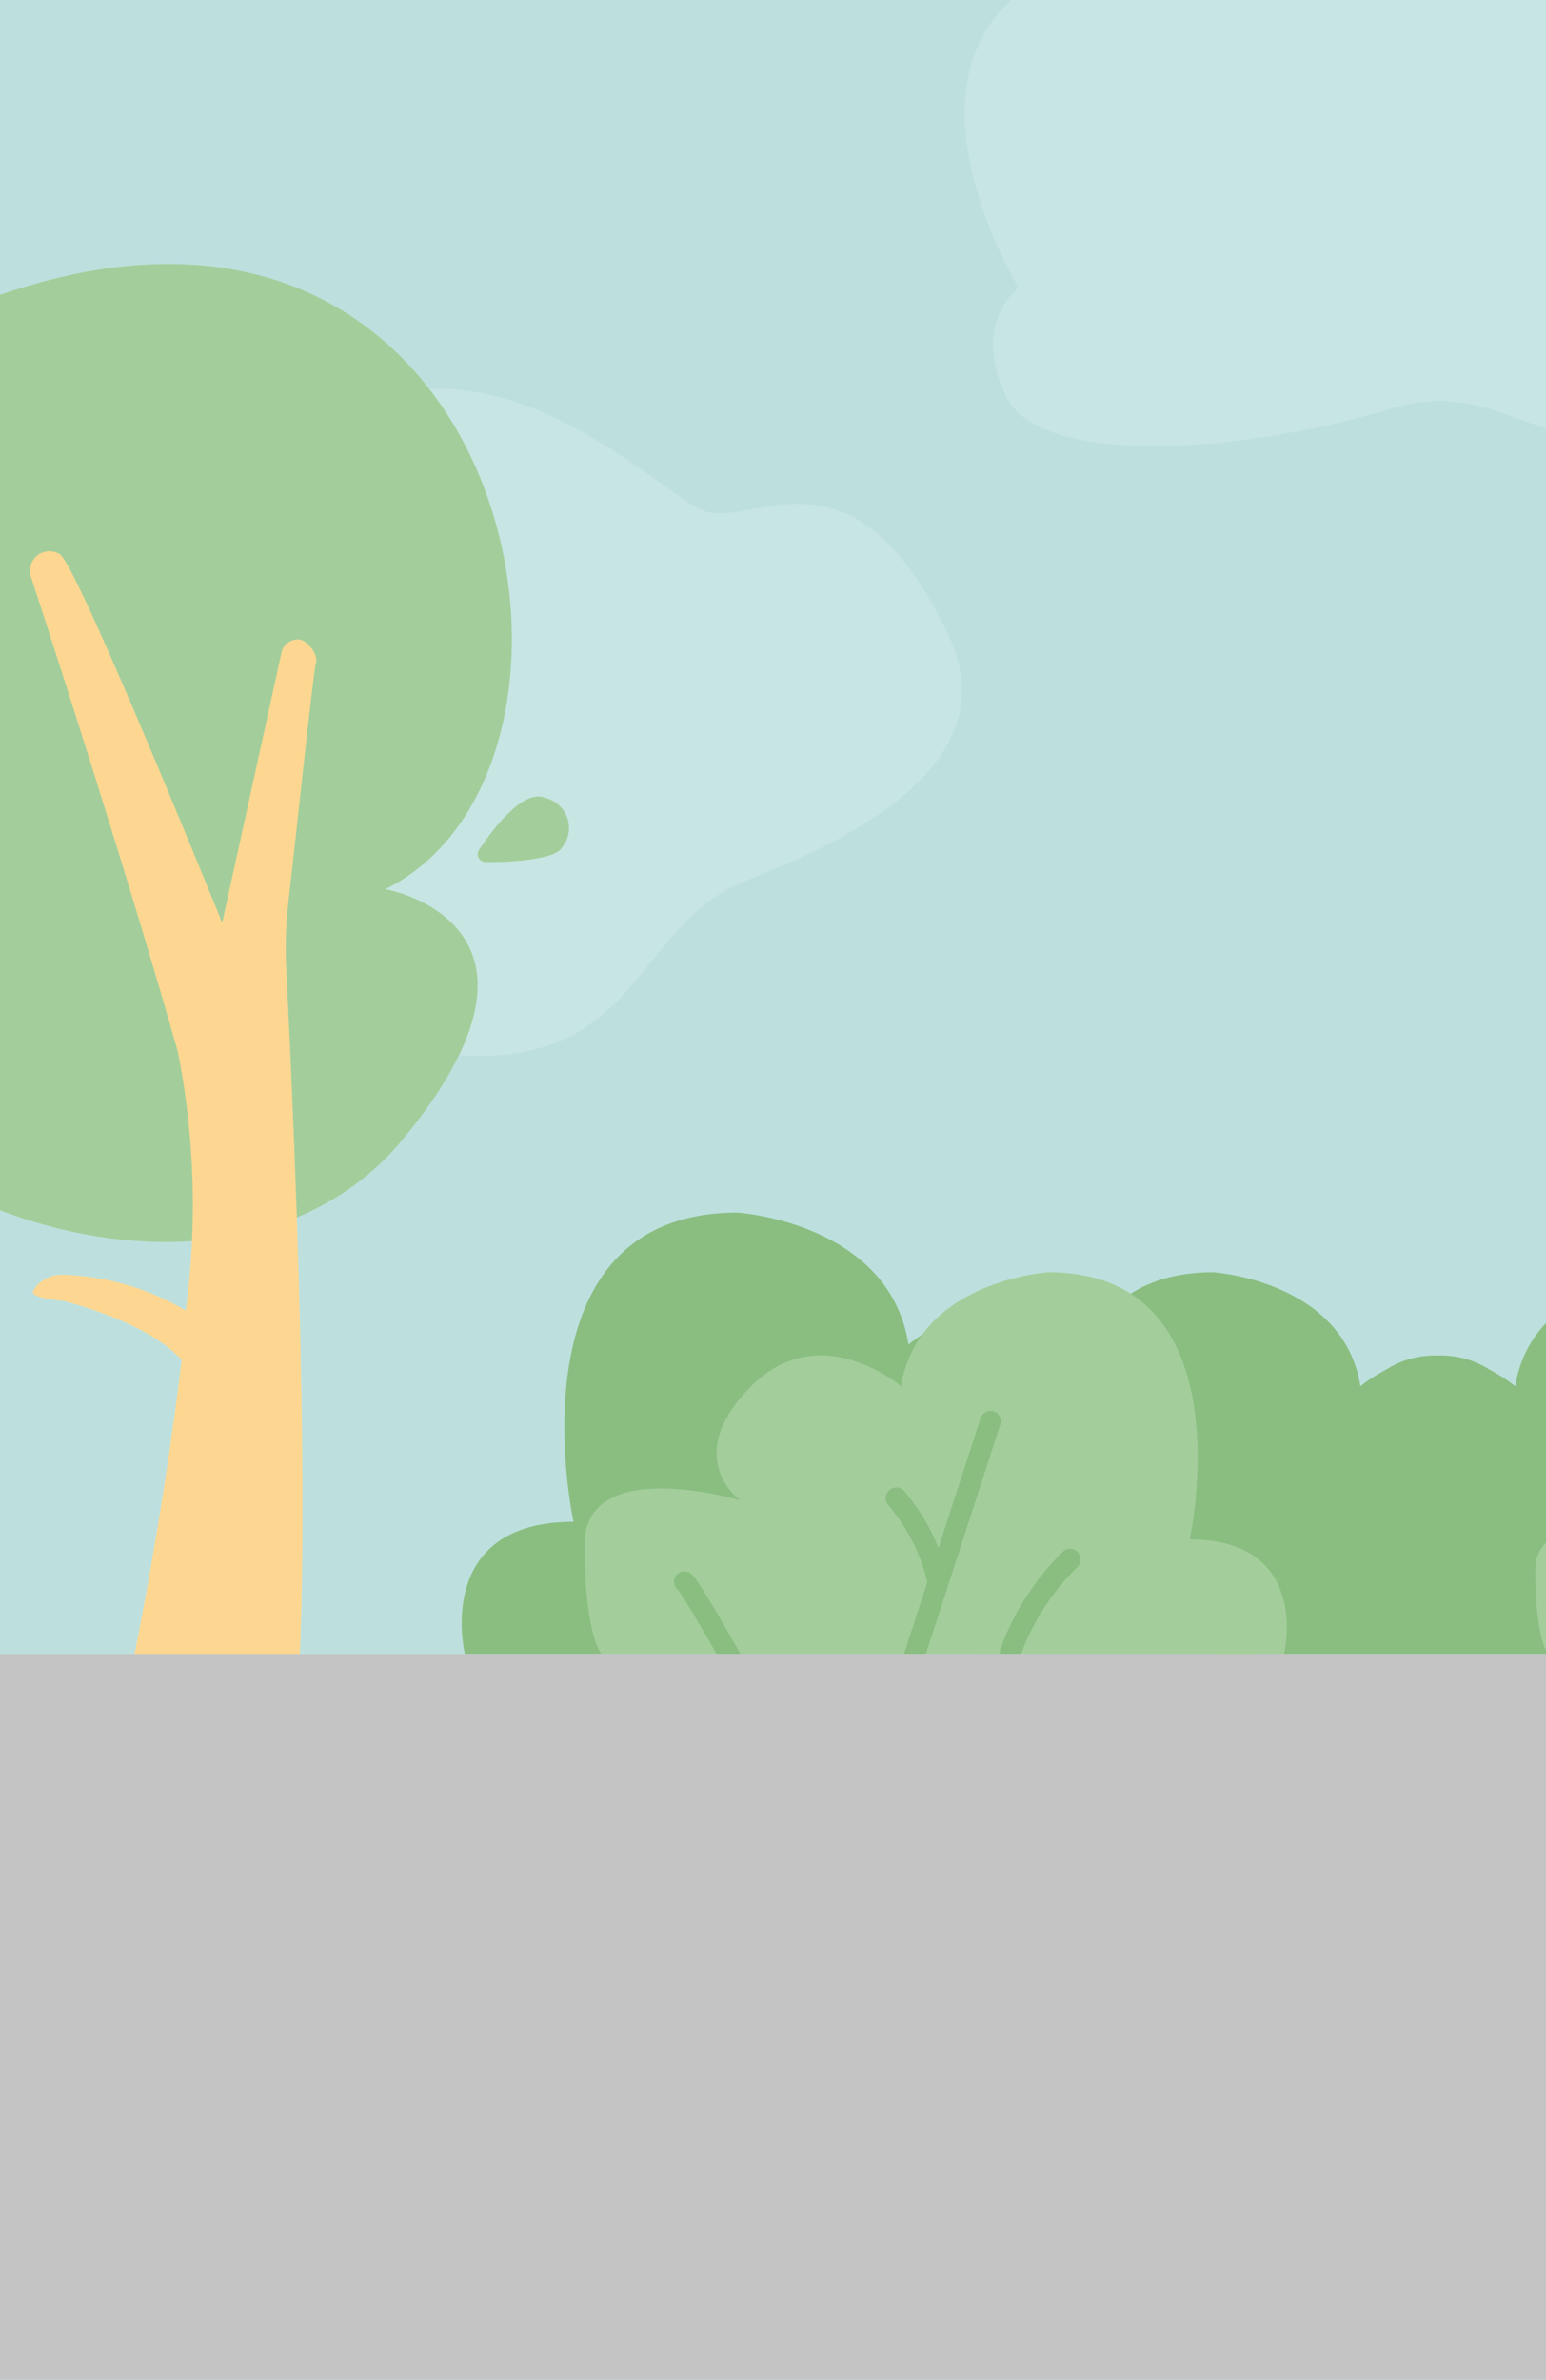 <?xml version="1.0" encoding="utf-8"?>
<!-- Generator: Adobe Illustrator 16.0.3, SVG Export Plug-In . SVG Version: 6.00 Build 0)  -->
<!DOCTYPE svg PUBLIC "-//W3C//DTD SVG 1.1//EN" "http://www.w3.org/Graphics/SVG/1.1/DTD/svg11.dtd">
<svg version="1.1" id="Ebene_1" xmlns="http://www.w3.org/2000/svg" xmlns:xlink="http://www.w3.org/1999/xlink" x="0px" y="0px"
	 width="375px" height="577px" viewBox="0 90 375 577" enable-background="new 0 90 375 577" xml:space="preserve">
<rect fill="#BDE0DE" width="375" height="667"/>
<path opacity="0.52" fill="#FFFFFF" fill-opacity="0.3" enable-background="new    " d="M247.077,159.767
	c0,0-29.265-47.649-0.077-71.267s25.917-12.184,62.917-5.979c37.001,6.205,68.789-27.631,83.606,10.338
	c14.816,37.971,73.849,39.263,31.092,82.959c-42.758,43.697-52.605,2.714-86.945,13.18s-85.216,14.901-93.693-2.989
	C235.5,168.12,247.077,159.767,247.077,159.767z"/>
<path opacity="0.52" fill="#FFFFFF" fill-opacity="0.3" enable-background="new    " d="M169.412,213.307
	c-12-6.693-40.995-34.692-72.997-28S6.331,170.028-9.051,204.661c-15.382,34.633-35.544-16.212-2.082,40.674
	c33.462,56.887,18.959,73.324,93.545,94.972c74.585,21.648,66.603-24.538,99-37c32.398-12.461,62.082-31.293,48.529-59.552
	C205.838,193.497,181.412,220.001,169.412,213.307z"/>
<rect fill="#ABD2D0" width="375" height="90"/>
<path fill="#A3CE9B" d="M2.828,384.472c-9.875-3.388-18.956-8.749-26.69-15.755c-7.735-7.007-13.961-15.514-18.3-25.002
	c-3.579-7.452-4.064-16.016-1.35-23.824c1.5-4.046,3.674-7.491,6.974-8.017c0,0-81.058-113.128,40.566-151.712
	s149.819,115.451,89.457,145.419c0,0,47.615,8.391,3.899,61.06C74.663,393.688,36.196,396.234,2.828,384.472z"/>
<path fill="#A3CE9B" d="M117.693,298.99c-0.336-0.01-0.663-0.109-0.947-0.288c-0.284-0.179-0.515-0.431-0.668-0.73
	c-0.154-0.298-0.224-0.633-0.203-0.968c0.02-0.335,0.13-0.658,0.318-0.936c3.299-4.945,10.723-14.984,16.122-12.587
	c1.248,0.311,2.395,0.937,3.331,1.818c0.936,0.882,1.629,1.989,2.013,3.215c0.385,1.227,0.446,2.531,0.18,3.789
	c-0.266,1.257-0.852,2.424-1.7,3.39C134.414,298.465,122.942,299.14,117.693,298.99z"/>
<path fill="#FDD791" d="M69.868,309.547c-0.54,4.976-0.69,9.985-0.45,14.984c1.799,35.212,8.998,187.299-2.1,203.781
	c-13.959,3.895-28.833,2.89-42.141-2.848c8.219-34.867,14.527-70.157,18.896-105.711c-8.248-9.365-28.569-14.31-28.569-14.31
	s-7.949-0.6-7.499-2.323c0.21-0.462,0.489-0.891,0.825-1.273c0.777-0.882,1.735-1.587,2.809-2.064
	c1.074-0.479,2.239-0.721,3.415-0.707c10.58,0.269,20.911,3.263,29.994,8.69c2.827-20.839,2.193-42.001-1.875-62.633
	c-11.698-41.431-30.519-99.643-35.692-115.377c-0.285-0.929-0.276-1.924,0.026-2.849c0.302-0.924,0.883-1.732,1.663-2.314
	c0.779-0.582,1.72-0.91,2.693-0.938c0.973-0.028,1.93,0.246,2.742,0.782l0,0c4.499,3.372,39.292,89.304,39.292,89.304l14.397-65.554
	c0.154-0.713,0.501-1.37,1.004-1.898c0.502-0.529,1.141-0.909,1.846-1.099c0.684-0.213,1.416-0.213,2.1,0
	c2.25,1.124,3.974,3.971,3.374,5.694C76.017,252.608,71.817,292.615,69.868,309.547z"/>
<g>
	<defs>
		<rect id="SVGID_1_" x="112" y="384" width="390" height="107"/>
	</defs>
	<clipPath id="SVGID_2_">
		<use xlink:href="#SVGID_1_"  overflow="visible"/>
	</clipPath>
	<g clip-path="url(#SVGID_2_)">
		<path fill="#8ABE81" d="M237.075,490.997h165.608c0,0,4.071-4.721,4.071-26.438c0-21.717-36.538-11.104-37.707-10.802
			c0.679-0.491,14.027-10.84-2.715-27.646c-16.741-16.809-36.349,0-36.349,0c-4.034-25.608-35.67-27.647-35.67-27.647
			c-48.491,0-34.352,64.774-34.352,64.774C230.326,463.35,237.075,490.997,237.075,490.997z"/>
		<path fill="#8ABE81" d="M112.752,491h191.814c0,0,4.713-5.476,4.713-30.48c0-25.003-42.344-12.879-43.664-12.501
			c0.792-0.566,16.252-12.577-3.131-32.028c-19.381-19.451-42.117,0-42.117,0C215.691,386.342,178.89,384,178.89,384
			c-56.146,0-39.781,74.972-39.781,74.972C104.947,458.972,112.752,491,112.752,491z"/>
		<path fill="#8ABE81" d="M460.449,490.997H294.842c0,0-4.072-4.721-4.072-26.438c0-21.717,36.537-11.104,37.707-10.802
			c-0.68-0.491-14.027-10.84,2.715-27.646c16.742-16.809,36.349,0,36.349,0c4.035-25.608,35.671-27.647,35.671-27.647
			c48.491,0,34.352,64.774,34.352,64.774C467.199,463.35,460.449,490.997,460.449,490.997z"/>
		<path fill="#A3CE9B" d="M311.469,490.997H145.861c0,0-4.072-4.721-4.072-26.438c0-21.717,36.538-11.104,37.707-10.802
			c-0.679-0.491-14.027-10.84,2.715-27.646c16.741-16.809,36.35,0,36.35,0c4.033-25.608,35.67-27.647,35.67-27.647
			c48.49,0,34.351,64.774,34.351,64.774C318.218,463.35,311.469,490.997,311.469,490.997z"/>
		<path fill="#8ABE81" d="M242.652,435.366L224.59,491h-5.316l5.656-17.412l2.715-8.309l10.219-31.461
			c0.207-0.636,0.656-1.162,1.25-1.467c0.593-0.304,1.281-0.36,1.916-0.157c0.635,0.207,1.16,0.656,1.464,1.251
			S242.854,434.73,242.652,435.366L242.652,435.366z"/>
		<path fill="#8ABE81" d="M227.313,475.327c-0.582,0-1.146-0.203-1.594-0.576s-0.751-0.89-0.857-1.464
			c-1.647-6.723-4.836-12.969-9.313-18.242c-0.247-0.256-0.438-0.561-0.562-0.894c-0.123-0.334-0.176-0.69-0.153-1.045
			c0.021-0.355,0.116-0.702,0.278-1.019s0.388-0.596,0.662-0.82c0.502-0.437,1.156-0.658,1.819-0.615
			c0.664,0.042,1.284,0.345,1.726,0.842c5.08,5.958,8.673,13.039,10.482,20.66c0.122,0.655-0.02,1.333-0.394,1.885
			s-0.951,0.933-1.604,1.061L227.313,475.327z"/>
		<path fill="#8ABE81" d="M261.32,469.961c-6.041,5.92-10.701,13.104-13.648,21.038h-5.128c-0.073-0.312-0.073-0.634,0-0.945
			c3.246-9.048,8.507-17.236,15.384-23.944c0.506-0.434,1.163-0.648,1.826-0.599c0.664,0.049,1.281,0.359,1.719,0.862
			c0.447,0.499,0.682,1.154,0.654,1.825S261.811,469.501,261.32,469.961L261.32,469.961z"/>
		<path fill="#8ABE81" d="M166.795,471.092c-0.63-0.205-1.315-0.152-1.908,0.145c-0.592,0.297-1.044,0.813-1.259,1.441
			c-0.177,0.49-0.195,1.023-0.053,1.525c0.142,0.501,0.437,0.945,0.845,1.27c1.055,1.284,5.203,8.196,9.388,15.523h5.807
			C168.68,471.734,167.889,471.469,166.795,471.092z"/>
		<path fill="#A3CE9B" d="M501.623,490.999H375.494c0,0-3.092-3.588-3.092-20.056s27.828-8.46,28.695-8.196
			c-0.49-0.415-10.672-8.31,2.073-21.075s27.677,0,27.677,0c3.093-19.525,27.187-21.037,27.187-21.037
			c36.953,0,26.169,49.288,26.169,49.288C506.6,469.923,501.623,490.999,501.623,490.999z"/>
	</g>
</g>
<rect x="-1" y="491" fill="#C4C4C4" width="376" height="176"/>
</svg>
